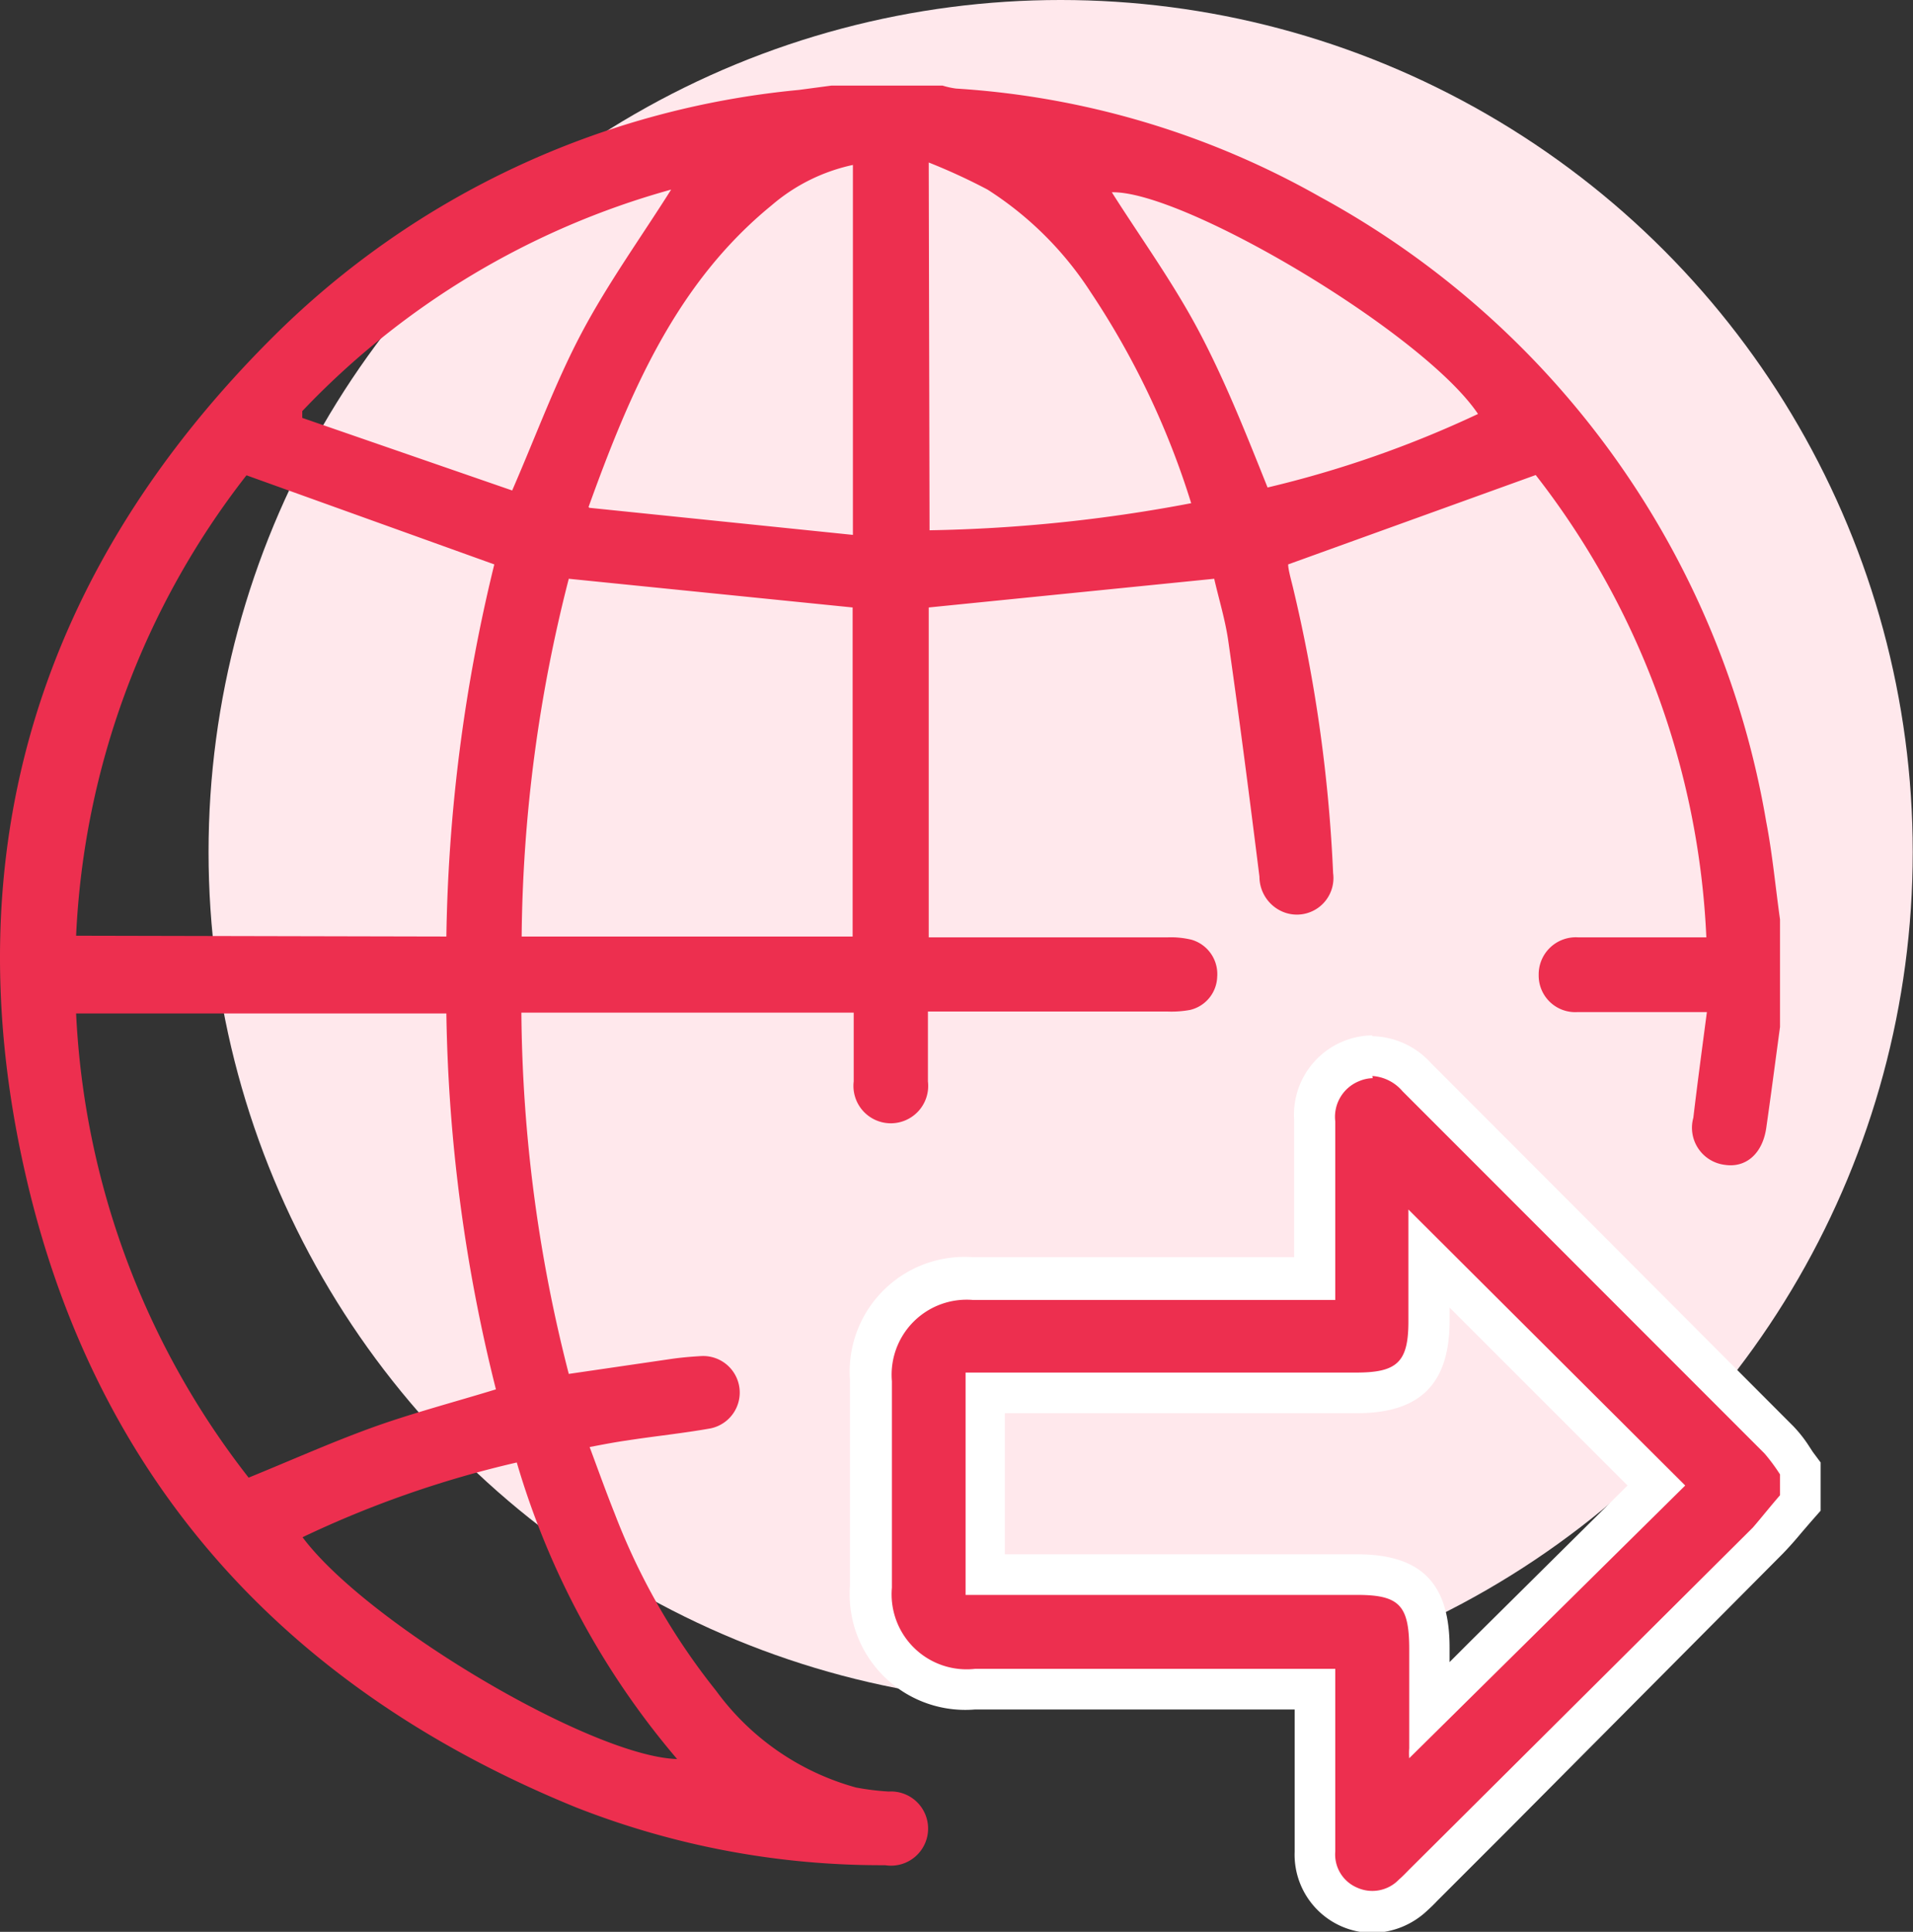 <svg xmlns="http://www.w3.org/2000/svg" width="70.63" height="71.33" viewBox="0 0 70.63 71.33"><rect x="0" y="0" width="70.63" height="71.33" fill="#333333" stroke="none"/><defs><style>.cls-1{fill:#ffe8ec;}.cls-2{fill:#ed2f4f;}.cls-3{fill:#fff;}</style></defs><g id="Layer_2" data-name="Layer 2"><g id="Layer_1-2" data-name="Layer 1"><circle class="cls-1" cx="39.16" cy="31.46" r="31.46"/><path class="cls-2" d="M65.72,37.92c-.17,1.25-.33,2.49-.51,3.74-.14.94-.75,1.47-1.53,1.35a1.38,1.38,0,0,1-1.16-1.74c.15-1.27.32-2.53.5-3.9H61.24c-1,0-2,0-3,0A1.35,1.35,0,0,1,56.81,36a1.37,1.37,0,0,1,1.45-1.39c1.3,0,2.61,0,3.91,0H63a29.92,29.92,0,0,0-6.3-17.07l-9.14,3.3c0,.17.09.5.17.82a55.61,55.61,0,0,1,1.49,10.58,1.35,1.35,0,0,1-1.85,1.43,1.41,1.41,0,0,1-.87-1.3c-.36-2.88-.73-5.76-1.14-8.63-.11-.82-.36-1.62-.53-2.37L34.29,22.43V34.61h8.83a3.25,3.25,0,0,1,.88.09,1.32,1.32,0,0,1,.94,1.37,1.3,1.3,0,0,1-1,1.22,3.78,3.78,0,0,1-.82.06H34.26c0,.89,0,1.74,0,2.58a1.38,1.38,0,1,1-2.74,0c0-.83,0-1.66,0-2.54H19.25A55,55,0,0,0,21,50.73l3.83-.56c.36-.05.72-.08,1.08-.1a1.35,1.35,0,0,1,.33,2.67c-1,.18-2.08.29-3.11.45-.42.06-.84.14-1.36.24.32.86.61,1.67.93,2.47a24.49,24.49,0,0,0,3.74,6.53A9.52,9.52,0,0,0,31.6,66a9.52,9.52,0,0,0,1.21.15,1.37,1.37,0,1,1-.13,2.72,30.8,30.8,0,0,1-11.4-2.13C10.52,62.36,3.47,54.58.92,43.27c-2.69-11.88.56-22.3,9.22-30.89A31.74,31.74,0,0,1,29.5,3.32l1.2-.16h4.1a3,3,0,0,0,.5.11,31.18,31.18,0,0,1,13.44,4A32.44,32.44,0,0,1,65.21,30.34c.23,1.19.34,2.4.51,3.61ZM18.31,51.3a60.41,60.41,0,0,1-1.83-13.88H2.81A30.13,30.13,0,0,0,9.18,54.56c1.52-.62,3-1.28,4.48-1.82S16.71,51.79,18.31,51.3ZM16.48,34.58a61.47,61.47,0,0,1,1.77-13.74L9.1,17.55a29.83,29.83,0,0,0-6.29,17Zm15,0V22.43L21,21.37a54.88,54.88,0,0,0-1.74,13.21Zm2.84-15a56.49,56.49,0,0,0,9.66-1,30.06,30.06,0,0,0-3.71-7.79A12.58,12.58,0,0,0,36.46,7a22,22,0,0,0-2.17-1Zm-12.56-.83,9.73,1V6.09a6.78,6.78,0,0,0-3,1.49C25,10.43,23.29,14.39,21.73,18.72ZM19.08,54a38.43,38.43,0,0,0-7.91,2.76c2.38,3.19,10.68,8.1,13.83,8.19A29.77,29.77,0,0,1,19.08,54Zm-.17-35.89c.9-2.07,1.6-4,2.57-5.83S23.69,8.73,24.78,7a29.71,29.71,0,0,0-13.62,8.18v.25Zm35.67-2.81c-2-3-10.89-8.27-13.53-8.2,1.05,1.66,2.27,3.34,3.23,5.16S46,16,46.8,18A39.65,39.65,0,0,0,54.58,15.28Z"/><path class="cls-2" d="M50.67,70.58a2.18,2.18,0,0,1-.86-.18,2.09,2.09,0,0,1-1.26-2v-6H36a3.5,3.5,0,0,1-3.82-3.79V50.94a3.5,3.5,0,0,1,3.79-3.76H48.55V45.54c0-1.4,0-2.8,0-4.21a2.15,2.15,0,0,1,1.35-2.19,2.17,2.17,0,0,1,.78-.16,2.3,2.3,0,0,1,1.64.78S63.14,50.59,65.68,53.15a3.32,3.32,0,0,1,.49.62,1.88,1.88,0,0,0,.16.23l.14.2v1.3l-.5.58c-.25.29-.5.58-.77.85l-9.61,9.61-3.1,3.11c-.11.11-.22.22-.34.32A2.16,2.16,0,0,1,50.67,70.58Zm-.56-12.44c2,0,2.66.7,2.67,2.69v2.33l8.38-8.31-8.38-8.38V48.8c0,1.89-.75,2.63-2.67,2.63H36.4v6.71Z"/><path class="cls-3" d="M50.67,39.73a1.6,1.6,0,0,1,1.11.56L65.15,53.67a7,7,0,0,1,.57.77v.77c-.35.4-.68.82-1,1.19L52.06,69c-.13.13-.26.27-.41.4a1.36,1.36,0,0,1-1.54.3,1.33,1.33,0,0,1-.81-1.34V61.62H36a2.77,2.77,0,0,1-3.07-3V51a2.77,2.77,0,0,1,3-3H49.3v-.69c0-2,0-3.93,0-5.9a1.42,1.42,0,0,1,.88-1.49,1.37,1.37,0,0,1,.5-.11M44,50.68H35.65v8.21H50.11c1.54,0,1.91.38,1.92,1.94,0,1.24,0,2.48,0,3.72a2.43,2.43,0,0,0,0,.37L62.22,54.85,52,44.66v4.13c0,1.5-.41,1.89-1.92,1.89H44m6.66-12.45h0a2.93,2.93,0,0,0-2.88,3.11c0,1.41,0,2.81,0,4.22v.86H35.92a4.24,4.24,0,0,0-4.54,4.51v7.64A4.27,4.27,0,0,0,36,63.12H47.8v5.25a2.89,2.89,0,0,0,2.87,3,3,3,0,0,0,2-.8c.13-.12.26-.24.38-.37l.09-.09,2.47-2.47L65.73,57.46c.3-.3.56-.6.81-.9l.31-.36.37-.42V54l-.29-.39-.13-.2a4.88,4.88,0,0,0-.58-.74L58.57,45l-5.73-5.74a3,3,0,0,0-2.17-1ZM44,52.18h6.1c2.33,0,3.41-1.08,3.42-3.38v-.52l3.92,3.92,2.65,2.65-5.81,5.76-.76.76v-.54c0-2.38-1.06-3.44-3.42-3.44h-13V52.18H44Z"/></g></g></svg>